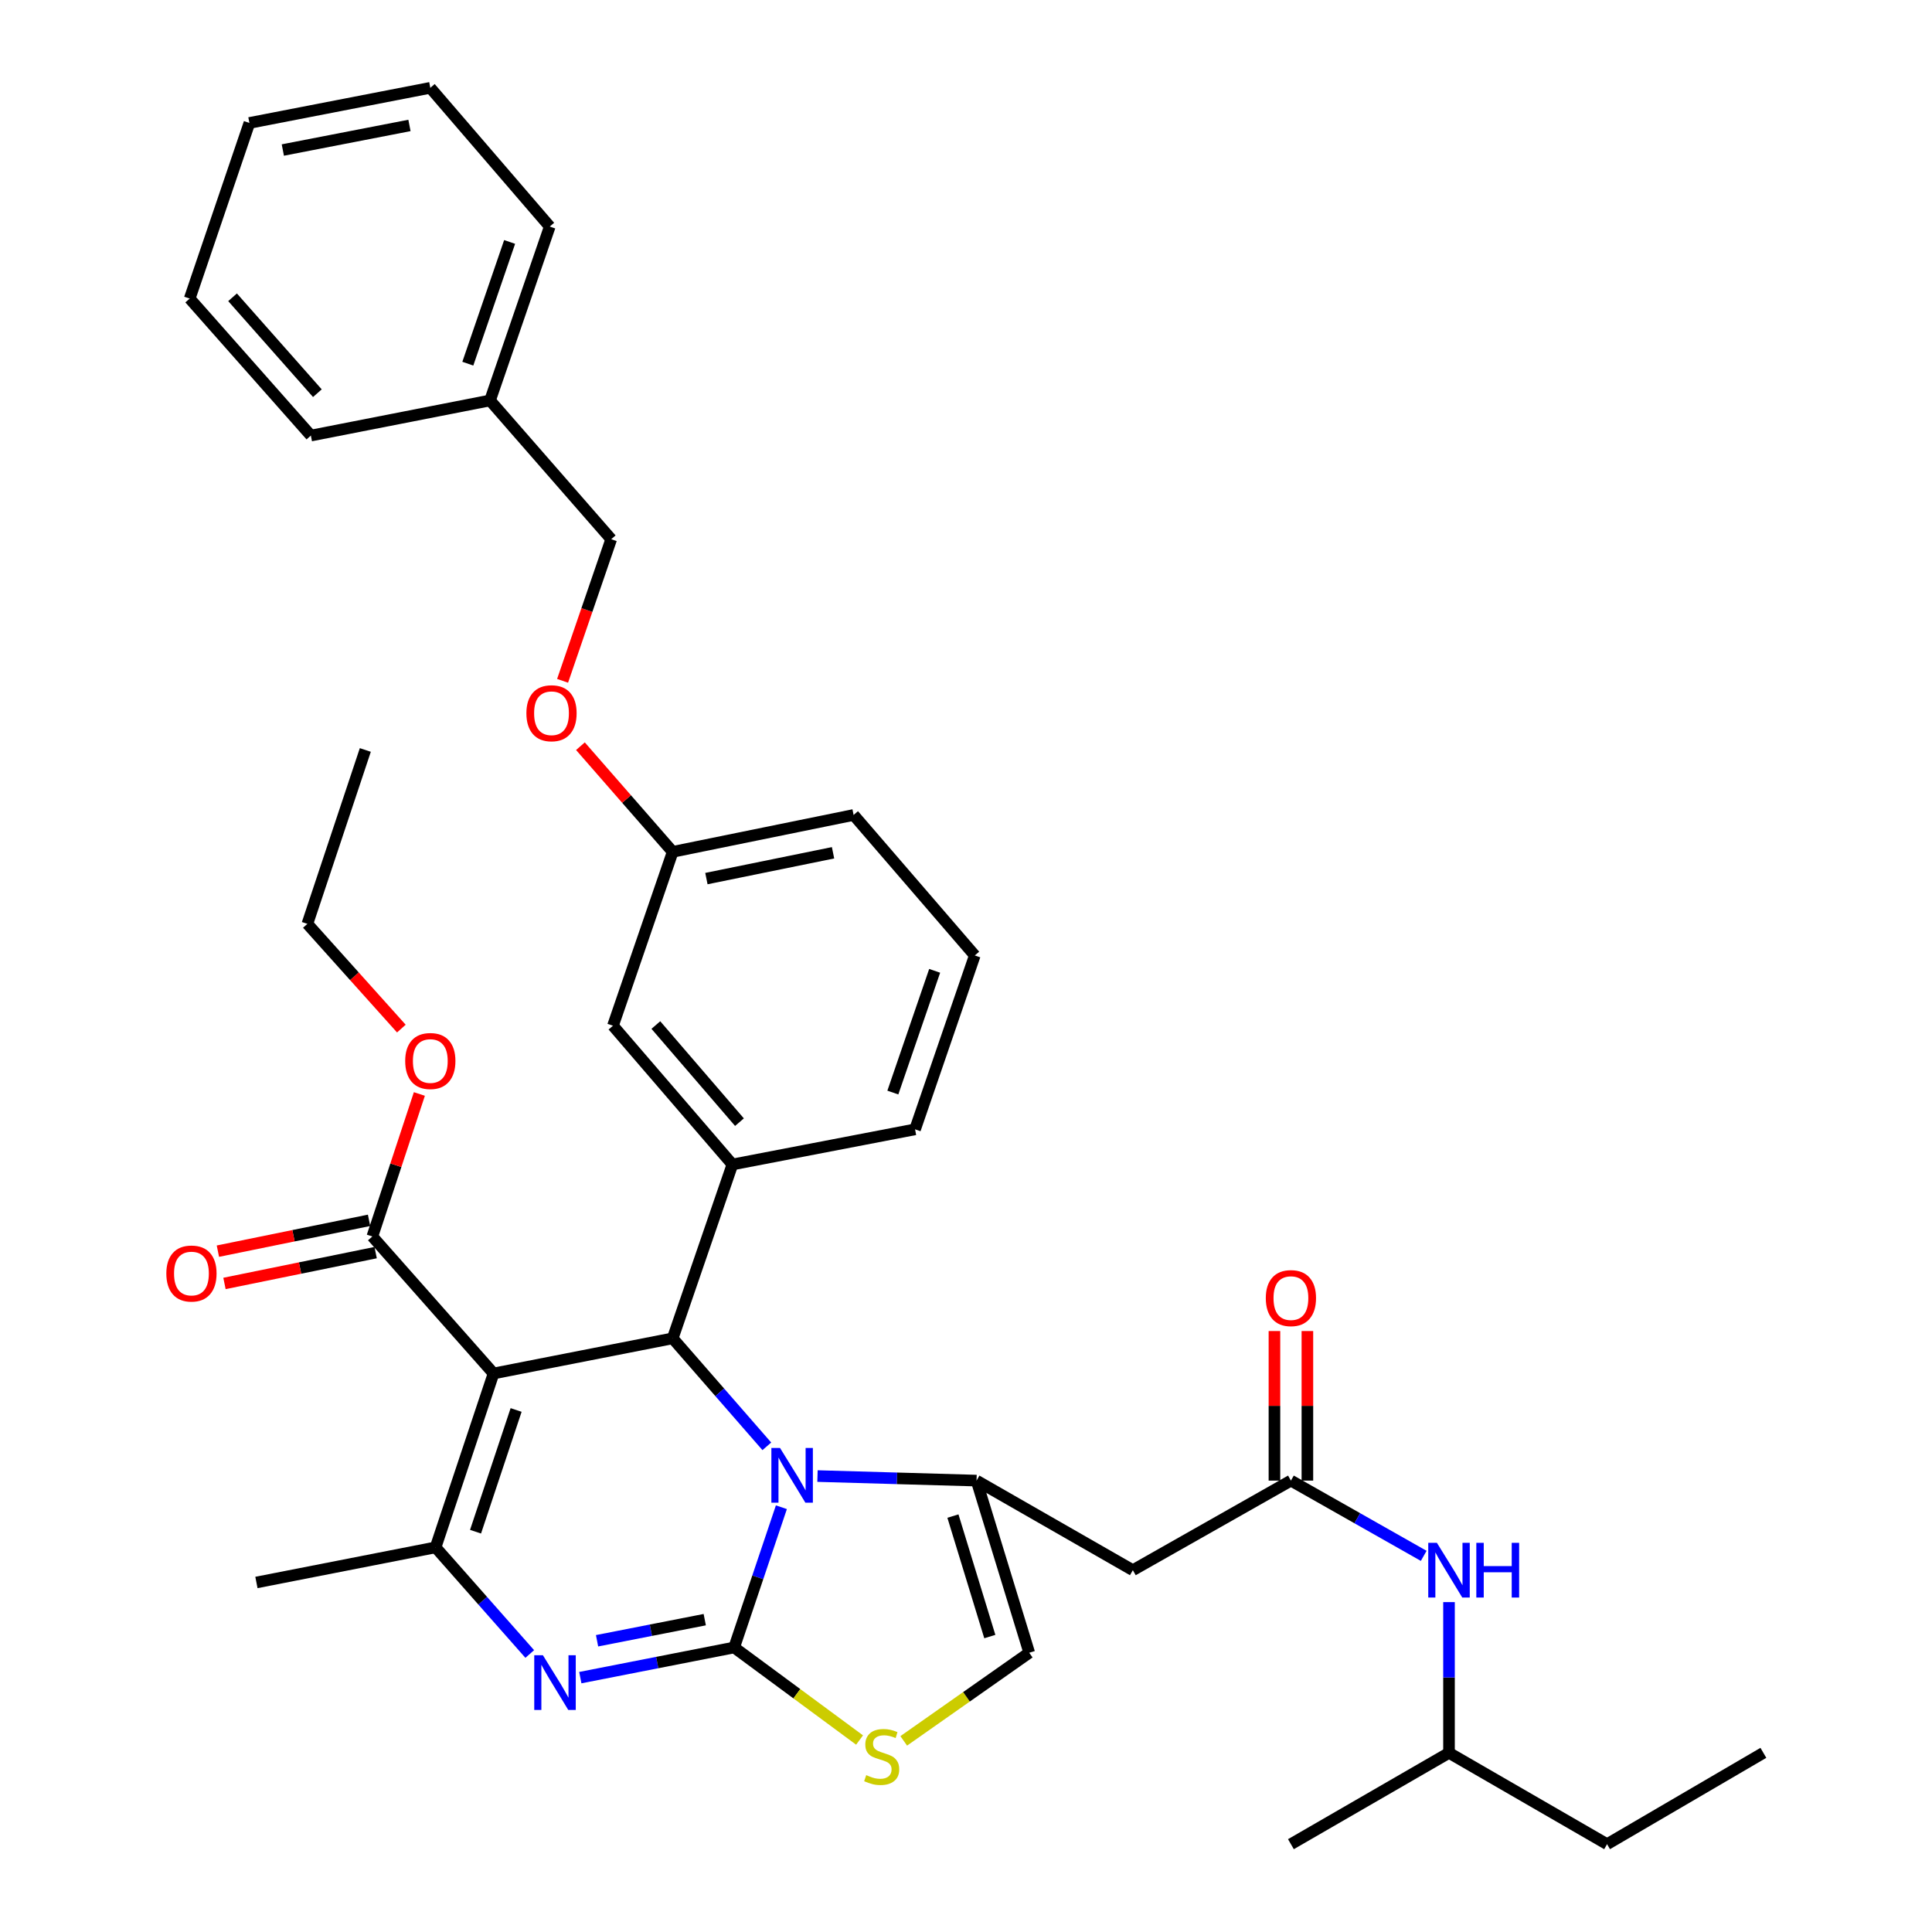 <?xml version='1.0' encoding='iso-8859-1'?>
<svg version='1.1' baseProfile='full'
              xmlns='http://www.w3.org/2000/svg'
                      xmlns:rdkit='http://www.rdkit.org/xml'
                      xmlns:xlink='http://www.w3.org/1999/xlink'
                  xml:space='preserve'
width='1000px' height='1000px' viewBox='0 0 1000 1000'>
<!-- END OF HEADER -->
<rect style='opacity:1.0;fill:#FFFFFF;stroke:none' width='1000' height='1000' x='0' y='0'> </rect>
<path class='bond-0' d='M 750.002,907.27 L 831.818,954.545' style='fill:none;fill-rule:evenodd;stroke:#000000;stroke-width:6px;stroke-linecap:butt;stroke-linejoin:miter;stroke-opacity:1' />
<path class='bond-1' d='M 750.002,907.27 L 668.176,954.545' style='fill:none;fill-rule:evenodd;stroke:#000000;stroke-width:6px;stroke-linecap:butt;stroke-linejoin:miter;stroke-opacity:1' />
<path class='bond-2' d='M 750.002,907.27 L 750.002,868.26' style='fill:none;fill-rule:evenodd;stroke:#000000;stroke-width:6px;stroke-linecap:butt;stroke-linejoin:miter;stroke-opacity:1' />
<path class='bond-2' d='M 750.002,868.26 L 750.002,829.251' style='fill:none;fill-rule:evenodd;stroke:#0000FF;stroke-width:6px;stroke-linecap:butt;stroke-linejoin:miter;stroke-opacity:1' />
<path class='bond-3' d='M 668.176,766.361 L 702.543,785.835' style='fill:none;fill-rule:evenodd;stroke:#000000;stroke-width:6px;stroke-linecap:butt;stroke-linejoin:miter;stroke-opacity:1' />
<path class='bond-3' d='M 702.543,785.835 L 736.911,805.309' style='fill:none;fill-rule:evenodd;stroke:#0000FF;stroke-width:6px;stroke-linecap:butt;stroke-linejoin:miter;stroke-opacity:1' />
<path class='bond-4' d='M 676.705,766.361 L 676.705,727.652' style='fill:none;fill-rule:evenodd;stroke:#000000;stroke-width:6px;stroke-linecap:butt;stroke-linejoin:miter;stroke-opacity:1' />
<path class='bond-4' d='M 676.705,727.652 L 676.705,688.943' style='fill:none;fill-rule:evenodd;stroke:#FF0000;stroke-width:6px;stroke-linecap:butt;stroke-linejoin:miter;stroke-opacity:1' />
<path class='bond-4' d='M 659.648,766.361 L 659.648,727.652' style='fill:none;fill-rule:evenodd;stroke:#000000;stroke-width:6px;stroke-linecap:butt;stroke-linejoin:miter;stroke-opacity:1' />
<path class='bond-4' d='M 659.648,727.652 L 659.648,688.943' style='fill:none;fill-rule:evenodd;stroke:#FF0000;stroke-width:6px;stroke-linecap:butt;stroke-linejoin:miter;stroke-opacity:1' />
<path class='bond-5' d='M 668.176,766.361 L 586.36,812.727' style='fill:none;fill-rule:evenodd;stroke:#000000;stroke-width:6px;stroke-linecap:butt;stroke-linejoin:miter;stroke-opacity:1' />
<path class='bond-6' d='M 831.818,954.545 L 912.724,907.27' style='fill:none;fill-rule:evenodd;stroke:#000000;stroke-width:6px;stroke-linecap:butt;stroke-linejoin:miter;stroke-opacity:1' />
<path class='bond-7' d='M 300.371,868.341 L 340.186,860.533' style='fill:none;fill-rule:evenodd;stroke:#0000FF;stroke-width:6px;stroke-linecap:butt;stroke-linejoin:miter;stroke-opacity:1' />
<path class='bond-7' d='M 340.186,860.533 L 380.001,852.726' style='fill:none;fill-rule:evenodd;stroke:#000000;stroke-width:6px;stroke-linecap:butt;stroke-linejoin:miter;stroke-opacity:1' />
<path class='bond-7' d='M 309.034,849.26 L 336.904,843.795' style='fill:none;fill-rule:evenodd;stroke:#0000FF;stroke-width:6px;stroke-linecap:butt;stroke-linejoin:miter;stroke-opacity:1' />
<path class='bond-7' d='M 336.904,843.795 L 364.775,838.33' style='fill:none;fill-rule:evenodd;stroke:#000000;stroke-width:6px;stroke-linecap:butt;stroke-linejoin:miter;stroke-opacity:1' />
<path class='bond-8' d='M 274.194,856.104 L 249.826,828.507' style='fill:none;fill-rule:evenodd;stroke:#0000FF;stroke-width:6px;stroke-linecap:butt;stroke-linejoin:miter;stroke-opacity:1' />
<path class='bond-8' d='M 249.826,828.507 L 225.457,800.911' style='fill:none;fill-rule:evenodd;stroke:#000000;stroke-width:6px;stroke-linecap:butt;stroke-linejoin:miter;stroke-opacity:1' />
<path class='bond-9' d='M 348.181,692.723 L 372.546,720.67' style='fill:none;fill-rule:evenodd;stroke:#000000;stroke-width:6px;stroke-linecap:butt;stroke-linejoin:miter;stroke-opacity:1' />
<path class='bond-9' d='M 372.546,720.67 L 396.91,748.616' style='fill:none;fill-rule:evenodd;stroke:#0000FF;stroke-width:6px;stroke-linecap:butt;stroke-linejoin:miter;stroke-opacity:1' />
<path class='bond-10' d='M 348.181,692.723 L 255.458,710.908' style='fill:none;fill-rule:evenodd;stroke:#000000;stroke-width:6px;stroke-linecap:butt;stroke-linejoin:miter;stroke-opacity:1' />
<path class='bond-11' d='M 348.181,692.723 L 379.092,602.729' style='fill:none;fill-rule:evenodd;stroke:#000000;stroke-width:6px;stroke-linecap:butt;stroke-linejoin:miter;stroke-opacity:1' />
<path class='bond-12' d='M 255.458,710.908 L 192.727,639.999' style='fill:none;fill-rule:evenodd;stroke:#000000;stroke-width:6px;stroke-linecap:butt;stroke-linejoin:miter;stroke-opacity:1' />
<path class='bond-13' d='M 255.458,710.908 L 225.457,800.911' style='fill:none;fill-rule:evenodd;stroke:#000000;stroke-width:6px;stroke-linecap:butt;stroke-linejoin:miter;stroke-opacity:1' />
<path class='bond-13' d='M 267.139,729.802 L 246.139,792.804' style='fill:none;fill-rule:evenodd;stroke:#000000;stroke-width:6px;stroke-linecap:butt;stroke-linejoin:miter;stroke-opacity:1' />
<path class='bond-14' d='M 225.457,800.911 L 132.725,819.086' style='fill:none;fill-rule:evenodd;stroke:#000000;stroke-width:6px;stroke-linecap:butt;stroke-linejoin:miter;stroke-opacity:1' />
<path class='bond-15' d='M 404.443,780.142 L 392.222,816.434' style='fill:none;fill-rule:evenodd;stroke:#0000FF;stroke-width:6px;stroke-linecap:butt;stroke-linejoin:miter;stroke-opacity:1' />
<path class='bond-15' d='M 392.222,816.434 L 380.001,852.726' style='fill:none;fill-rule:evenodd;stroke:#000000;stroke-width:6px;stroke-linecap:butt;stroke-linejoin:miter;stroke-opacity:1' />
<path class='bond-16' d='M 423.13,764.008 L 464.292,765.184' style='fill:none;fill-rule:evenodd;stroke:#0000FF;stroke-width:6px;stroke-linecap:butt;stroke-linejoin:miter;stroke-opacity:1' />
<path class='bond-16' d='M 464.292,765.184 L 505.454,766.361' style='fill:none;fill-rule:evenodd;stroke:#000000;stroke-width:6px;stroke-linecap:butt;stroke-linejoin:miter;stroke-opacity:1' />
<path class='bond-17' d='M 380.001,852.726 L 412.454,876.68' style='fill:none;fill-rule:evenodd;stroke:#000000;stroke-width:6px;stroke-linecap:butt;stroke-linejoin:miter;stroke-opacity:1' />
<path class='bond-17' d='M 412.454,876.68 L 444.906,900.635' style='fill:none;fill-rule:evenodd;stroke:#CCCC00;stroke-width:6px;stroke-linecap:butt;stroke-linejoin:miter;stroke-opacity:1' />
<path class='bond-18' d='M 467.772,901.073 L 500.249,878.264' style='fill:none;fill-rule:evenodd;stroke:#CCCC00;stroke-width:6px;stroke-linecap:butt;stroke-linejoin:miter;stroke-opacity:1' />
<path class='bond-18' d='M 500.249,878.264 L 532.726,855.455' style='fill:none;fill-rule:evenodd;stroke:#000000;stroke-width:6px;stroke-linecap:butt;stroke-linejoin:miter;stroke-opacity:1' />
<path class='bond-19' d='M 532.726,855.455 L 505.454,766.361' style='fill:none;fill-rule:evenodd;stroke:#000000;stroke-width:6px;stroke-linecap:butt;stroke-linejoin:miter;stroke-opacity:1' />
<path class='bond-19' d='M 512.326,847.083 L 493.235,784.718' style='fill:none;fill-rule:evenodd;stroke:#000000;stroke-width:6px;stroke-linecap:butt;stroke-linejoin:miter;stroke-opacity:1' />
<path class='bond-20' d='M 505.454,766.361 L 586.36,812.727' style='fill:none;fill-rule:evenodd;stroke:#000000;stroke-width:6px;stroke-linecap:butt;stroke-linejoin:miter;stroke-opacity:1' />
<path class='bond-21' d='M 192.727,639.999 L 204.897,603.124' style='fill:none;fill-rule:evenodd;stroke:#000000;stroke-width:6px;stroke-linecap:butt;stroke-linejoin:miter;stroke-opacity:1' />
<path class='bond-21' d='M 204.897,603.124 L 217.067,566.248' style='fill:none;fill-rule:evenodd;stroke:#FF0000;stroke-width:6px;stroke-linecap:butt;stroke-linejoin:miter;stroke-opacity:1' />
<path class='bond-22' d='M 191.023,631.642 L 151.901,639.62' style='fill:none;fill-rule:evenodd;stroke:#000000;stroke-width:6px;stroke-linecap:butt;stroke-linejoin:miter;stroke-opacity:1' />
<path class='bond-22' d='M 151.901,639.62 L 112.779,647.598' style='fill:none;fill-rule:evenodd;stroke:#FF0000;stroke-width:6px;stroke-linecap:butt;stroke-linejoin:miter;stroke-opacity:1' />
<path class='bond-22' d='M 194.431,648.355 L 155.309,656.333' style='fill:none;fill-rule:evenodd;stroke:#000000;stroke-width:6px;stroke-linecap:butt;stroke-linejoin:miter;stroke-opacity:1' />
<path class='bond-22' d='M 155.309,656.333 L 116.187,664.311' style='fill:none;fill-rule:evenodd;stroke:#FF0000;stroke-width:6px;stroke-linecap:butt;stroke-linejoin:miter;stroke-opacity:1' />
<path class='bond-23' d='M 207.74,532.393 L 183.418,505.29' style='fill:none;fill-rule:evenodd;stroke:#FF0000;stroke-width:6px;stroke-linecap:butt;stroke-linejoin:miter;stroke-opacity:1' />
<path class='bond-23' d='M 183.418,505.29 L 159.096,478.186' style='fill:none;fill-rule:evenodd;stroke:#000000;stroke-width:6px;stroke-linecap:butt;stroke-linejoin:miter;stroke-opacity:1' />
<path class='bond-24' d='M 504.545,494.542 L 473.634,584.545' style='fill:none;fill-rule:evenodd;stroke:#000000;stroke-width:6px;stroke-linecap:butt;stroke-linejoin:miter;stroke-opacity:1' />
<path class='bond-24' d='M 483.776,502.502 L 462.138,565.504' style='fill:none;fill-rule:evenodd;stroke:#000000;stroke-width:6px;stroke-linecap:butt;stroke-linejoin:miter;stroke-opacity:1' />
<path class='bond-25' d='M 504.545,494.542 L 441.823,421.823' style='fill:none;fill-rule:evenodd;stroke:#000000;stroke-width:6px;stroke-linecap:butt;stroke-linejoin:miter;stroke-opacity:1' />
<path class='bond-26' d='M 473.634,584.545 L 379.092,602.729' style='fill:none;fill-rule:evenodd;stroke:#000000;stroke-width:6px;stroke-linecap:butt;stroke-linejoin:miter;stroke-opacity:1' />
<path class='bond-27' d='M 159.096,478.186 L 189.088,388.183' style='fill:none;fill-rule:evenodd;stroke:#000000;stroke-width:6px;stroke-linecap:butt;stroke-linejoin:miter;stroke-opacity:1' />
<path class='bond-28' d='M 379.092,602.729 L 317.27,530.911' style='fill:none;fill-rule:evenodd;stroke:#000000;stroke-width:6px;stroke-linecap:butt;stroke-linejoin:miter;stroke-opacity:1' />
<path class='bond-28' d='M 382.745,580.829 L 339.47,530.556' style='fill:none;fill-rule:evenodd;stroke:#000000;stroke-width:6px;stroke-linecap:butt;stroke-linejoin:miter;stroke-opacity:1' />
<path class='bond-29' d='M 348.181,440.908 L 317.27,530.911' style='fill:none;fill-rule:evenodd;stroke:#000000;stroke-width:6px;stroke-linecap:butt;stroke-linejoin:miter;stroke-opacity:1' />
<path class='bond-30' d='M 348.181,440.908 L 441.823,421.823' style='fill:none;fill-rule:evenodd;stroke:#000000;stroke-width:6px;stroke-linecap:butt;stroke-linejoin:miter;stroke-opacity:1' />
<path class='bond-30' d='M 365.633,454.758 L 431.183,441.399' style='fill:none;fill-rule:evenodd;stroke:#000000;stroke-width:6px;stroke-linecap:butt;stroke-linejoin:miter;stroke-opacity:1' />
<path class='bond-31' d='M 348.181,440.908 L 324.306,413.57' style='fill:none;fill-rule:evenodd;stroke:#000000;stroke-width:6px;stroke-linecap:butt;stroke-linejoin:miter;stroke-opacity:1' />
<path class='bond-31' d='M 324.306,413.57 L 300.431,386.233' style='fill:none;fill-rule:evenodd;stroke:#FF0000;stroke-width:6px;stroke-linecap:butt;stroke-linejoin:miter;stroke-opacity:1' />
<path class='bond-32' d='M 291.193,352.39 L 303.777,315.743' style='fill:none;fill-rule:evenodd;stroke:#FF0000;stroke-width:6px;stroke-linecap:butt;stroke-linejoin:miter;stroke-opacity:1' />
<path class='bond-32' d='M 303.777,315.743 L 316.36,279.095' style='fill:none;fill-rule:evenodd;stroke:#000000;stroke-width:6px;stroke-linecap:butt;stroke-linejoin:miter;stroke-opacity:1' />
<path class='bond-33' d='M 316.36,279.095 L 253.639,207.276' style='fill:none;fill-rule:evenodd;stroke:#000000;stroke-width:6px;stroke-linecap:butt;stroke-linejoin:miter;stroke-opacity:1' />
<path class='bond-34' d='M 253.639,207.276 L 284.549,117.273' style='fill:none;fill-rule:evenodd;stroke:#000000;stroke-width:6px;stroke-linecap:butt;stroke-linejoin:miter;stroke-opacity:1' />
<path class='bond-34' d='M 242.143,188.236 L 263.781,125.233' style='fill:none;fill-rule:evenodd;stroke:#000000;stroke-width:6px;stroke-linecap:butt;stroke-linejoin:miter;stroke-opacity:1' />
<path class='bond-35' d='M 253.639,207.276 L 160.906,225.451' style='fill:none;fill-rule:evenodd;stroke:#000000;stroke-width:6px;stroke-linecap:butt;stroke-linejoin:miter;stroke-opacity:1' />
<path class='bond-36' d='M 284.549,117.273 L 222.728,45.455' style='fill:none;fill-rule:evenodd;stroke:#000000;stroke-width:6px;stroke-linecap:butt;stroke-linejoin:miter;stroke-opacity:1' />
<path class='bond-37' d='M 222.728,45.455 L 129.095,63.639' style='fill:none;fill-rule:evenodd;stroke:#000000;stroke-width:6px;stroke-linecap:butt;stroke-linejoin:miter;stroke-opacity:1' />
<path class='bond-37' d='M 211.935,64.926 L 146.392,77.655' style='fill:none;fill-rule:evenodd;stroke:#000000;stroke-width:6px;stroke-linecap:butt;stroke-linejoin:miter;stroke-opacity:1' />
<path class='bond-38' d='M 129.095,63.639 L 98.185,154.542' style='fill:none;fill-rule:evenodd;stroke:#000000;stroke-width:6px;stroke-linecap:butt;stroke-linejoin:miter;stroke-opacity:1' />
<path class='bond-39' d='M 98.185,154.542 L 160.906,225.451' style='fill:none;fill-rule:evenodd;stroke:#000000;stroke-width:6px;stroke-linecap:butt;stroke-linejoin:miter;stroke-opacity:1' />
<path class='bond-39' d='M 120.369,153.878 L 164.274,203.514' style='fill:none;fill-rule:evenodd;stroke:#000000;stroke-width:6px;stroke-linecap:butt;stroke-linejoin:miter;stroke-opacity:1' />
<path  class='atom-2' d='M 743.742 798.567
L 753.022 813.567
Q 753.942 815.047, 755.422 817.727
Q 756.902 820.407, 756.982 820.567
L 756.982 798.567
L 760.742 798.567
L 760.742 826.887
L 756.862 826.887
L 746.902 810.487
Q 745.742 808.567, 744.502 806.367
Q 743.302 804.167, 742.942 803.487
L 742.942 826.887
L 739.262 826.887
L 739.262 798.567
L 743.742 798.567
' fill='#0000FF'/>
<path  class='atom-2' d='M 764.142 798.567
L 767.982 798.567
L 767.982 810.607
L 782.462 810.607
L 782.462 798.567
L 786.302 798.567
L 786.302 826.887
L 782.462 826.887
L 782.462 813.807
L 767.982 813.807
L 767.982 826.887
L 764.142 826.887
L 764.142 798.567
' fill='#0000FF'/>
<path  class='atom-3' d='M 655.176 671.899
Q 655.176 665.099, 658.536 661.299
Q 661.896 657.499, 668.176 657.499
Q 674.456 657.499, 677.816 661.299
Q 681.176 665.099, 681.176 671.899
Q 681.176 678.779, 677.776 682.699
Q 674.376 686.579, 668.176 686.579
Q 661.936 686.579, 658.536 682.699
Q 655.176 678.819, 655.176 671.899
M 668.176 683.379
Q 672.496 683.379, 674.816 680.499
Q 677.176 677.579, 677.176 671.899
Q 677.176 666.339, 674.816 663.539
Q 672.496 660.699, 668.176 660.699
Q 663.856 660.699, 661.496 663.499
Q 659.176 666.299, 659.176 671.899
Q 659.176 677.619, 661.496 680.499
Q 663.856 683.379, 668.176 683.379
' fill='#FF0000'/>
<path  class='atom-5' d='M 281.009 856.75
L 290.289 871.75
Q 291.209 873.23, 292.689 875.91
Q 294.169 878.59, 294.249 878.75
L 294.249 856.75
L 298.009 856.75
L 298.009 885.07
L 294.129 885.07
L 284.169 868.67
Q 283.009 866.75, 281.769 864.55
Q 280.569 862.35, 280.209 861.67
L 280.209 885.07
L 276.529 885.07
L 276.529 856.75
L 281.009 856.75
' fill='#0000FF'/>
<path  class='atom-9' d='M 403.742 749.472
L 413.022 764.472
Q 413.942 765.952, 415.422 768.632
Q 416.902 771.312, 416.982 771.472
L 416.982 749.472
L 420.742 749.472
L 420.742 777.792
L 416.862 777.792
L 406.902 761.392
Q 405.742 759.472, 404.502 757.272
Q 403.302 755.072, 402.942 754.392
L 402.942 777.792
L 399.262 777.792
L 399.262 749.472
L 403.742 749.472
' fill='#0000FF'/>
<path  class='atom-11' d='M 448.359 918.809
Q 448.679 918.929, 449.999 919.489
Q 451.319 920.049, 452.759 920.409
Q 454.239 920.729, 455.679 920.729
Q 458.359 920.729, 459.919 919.449
Q 461.479 918.129, 461.479 915.849
Q 461.479 914.289, 460.679 913.329
Q 459.919 912.369, 458.719 911.849
Q 457.519 911.329, 455.519 910.729
Q 452.999 909.969, 451.479 909.249
Q 449.999 908.529, 448.919 907.009
Q 447.879 905.489, 447.879 902.929
Q 447.879 899.369, 450.279 897.169
Q 452.719 894.969, 457.519 894.969
Q 460.799 894.969, 464.519 896.529
L 463.599 899.609
Q 460.199 898.209, 457.639 898.209
Q 454.879 898.209, 453.359 899.369
Q 451.839 900.489, 451.879 902.449
Q 451.879 903.969, 452.639 904.889
Q 453.439 905.809, 454.559 906.329
Q 455.719 906.849, 457.639 907.449
Q 460.199 908.249, 461.719 909.049
Q 463.239 909.849, 464.319 911.489
Q 465.439 913.089, 465.439 915.849
Q 465.439 919.769, 462.799 921.889
Q 460.199 923.969, 455.839 923.969
Q 453.319 923.969, 451.399 923.409
Q 449.519 922.889, 447.279 921.969
L 448.359 918.809
' fill='#CCCC00'/>
<path  class='atom-16' d='M 209.728 549.175
Q 209.728 542.375, 213.088 538.575
Q 216.448 534.775, 222.728 534.775
Q 229.008 534.775, 232.368 538.575
Q 235.728 542.375, 235.728 549.175
Q 235.728 556.055, 232.328 559.975
Q 228.928 563.855, 222.728 563.855
Q 216.488 563.855, 213.088 559.975
Q 209.728 556.095, 209.728 549.175
M 222.728 560.655
Q 227.048 560.655, 229.368 557.775
Q 231.728 554.855, 231.728 549.175
Q 231.728 543.615, 229.368 540.815
Q 227.048 537.975, 222.728 537.975
Q 218.408 537.975, 216.048 540.775
Q 213.728 543.575, 213.728 549.175
Q 213.728 554.895, 216.048 557.775
Q 218.408 560.655, 222.728 560.655
' fill='#FF0000'/>
<path  class='atom-17' d='M 86.094 659.173
Q 86.094 652.373, 89.454 648.573
Q 92.814 644.773, 99.094 644.773
Q 105.374 644.773, 108.734 648.573
Q 112.094 652.373, 112.094 659.173
Q 112.094 666.053, 108.694 669.973
Q 105.294 673.853, 99.094 673.853
Q 92.854 673.853, 89.454 669.973
Q 86.094 666.093, 86.094 659.173
M 99.094 670.653
Q 103.414 670.653, 105.734 667.773
Q 108.094 664.853, 108.094 659.173
Q 108.094 653.613, 105.734 650.813
Q 103.414 647.973, 99.094 647.973
Q 94.774 647.973, 92.414 650.773
Q 90.094 653.573, 90.094 659.173
Q 90.094 664.893, 92.414 667.773
Q 94.774 670.653, 99.094 670.653
' fill='#FF0000'/>
<path  class='atom-27' d='M 272.459 369.169
Q 272.459 362.369, 275.819 358.569
Q 279.179 354.769, 285.459 354.769
Q 291.739 354.769, 295.099 358.569
Q 298.459 362.369, 298.459 369.169
Q 298.459 376.049, 295.059 379.969
Q 291.659 383.849, 285.459 383.849
Q 279.219 383.849, 275.819 379.969
Q 272.459 376.089, 272.459 369.169
M 285.459 380.649
Q 289.779 380.649, 292.099 377.769
Q 294.459 374.849, 294.459 369.169
Q 294.459 363.609, 292.099 360.809
Q 289.779 357.969, 285.459 357.969
Q 281.139 357.969, 278.779 360.769
Q 276.459 363.569, 276.459 369.169
Q 276.459 374.889, 278.779 377.769
Q 281.139 380.649, 285.459 380.649
' fill='#FF0000'/>
</svg>

